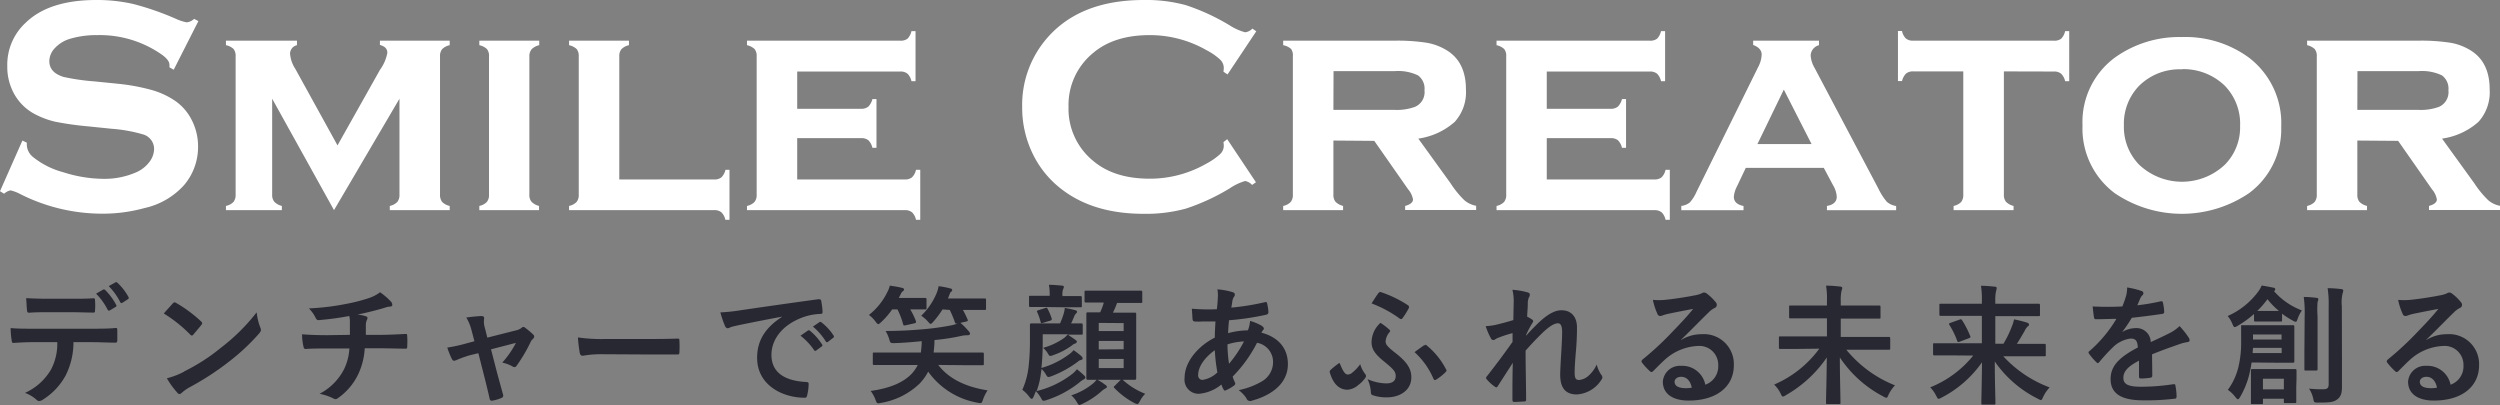<svg xmlns="http://www.w3.org/2000/svg" viewBox="0 0 387.26 62.74"><rect x="0" y="0" width="387.26" height="62.74" fill="#808080" stroke="none"/><defs><style>.cls-1{fill:#fff;}.cls-2{fill:#282832;}</style></defs><g id="レイヤー_2" data-name="レイヤー 2"><g id="FV1"><path class="cls-1" d="M30.73,3.27,26.91,10.8l-.66-.37a2.83,2.83,0,0,0,0-.38c0-.53-.45-1.1-1.36-1.71a16.73,16.73,0,0,0-9.79-2.9,14.28,14.28,0,0,0-4.39.61A5.23,5.23,0,0,0,8.5,7.45a3,3,0,0,0-.86,2c0,1.2.73,2,2.18,2.46a34.12,34.12,0,0,0,4.83.7l3.68.37a31.3,31.3,0,0,1,5.31,1,12.55,12.55,0,0,1,3.59,1.71,8,8,0,0,1,2.52,3,8.91,8.91,0,0,1,.93,4,9.1,9.1,0,0,1-2.18,6,11.61,11.61,0,0,1-6.12,3.54,24.37,24.37,0,0,1-6.63.87,28.17,28.17,0,0,1-12.54-3,6.45,6.45,0,0,0-1.57-.61,2,2,0,0,0-1,.52L0,29.62l3.47-7.85.68.33v.31a2.55,2.55,0,0,0,1,1.94A12.7,12.7,0,0,0,9.87,26.7a20.66,20.66,0,0,0,6,1,12.25,12.25,0,0,0,5.32-1.05,5.08,5.08,0,0,0,1.95-1.56,3.37,3.37,0,0,0,.73-2,2.34,2.34,0,0,0-1.71-2.27,23.21,23.21,0,0,0-4.83-.87l-3.61-.37a48.61,48.61,0,0,1-5.14-.72,13,13,0,0,1-3-1.09,7.85,7.85,0,0,1-3.35-3.16,8.6,8.6,0,0,1-1.1-4.37A8.84,8.84,0,0,1,4,3.5Q7.62,0,14.93,0a25.26,25.26,0,0,1,5.72.62,43.4,43.4,0,0,1,6.61,2.3,7.2,7.2,0,0,0,1.66.54,1.94,1.94,0,0,0,1.15-.54Z"/><path class="cls-1" d="M51.74,32.55,42.16,15.29V30.14a1.64,1.64,0,0,0,.33,1.11,2.45,2.45,0,0,0,1.17.65v.65H35V31.9a2.3,2.3,0,0,0,1.16-.61,1.73,1.73,0,0,0,.34-1.13V8.7a1.68,1.68,0,0,0-.33-1.12A2.36,2.36,0,0,0,35,7V6.3H46V7A1.36,1.36,0,0,0,44.93,8.3a5,5,0,0,0,.8,2.34l6.55,11.88L58.87,10.8A6.33,6.33,0,0,0,60,8.18c0-.64-.39-1-1.15-1.22V6.3H69.66V7a2.35,2.35,0,0,0-1.18.62,1.73,1.73,0,0,0-.32,1.11V30.14a1.79,1.79,0,0,0,.32,1.13,2.36,2.36,0,0,0,1.18.63v.65H60.38V31.9a2.3,2.3,0,0,0,1.16-.61,1.73,1.73,0,0,0,.34-1.13V15.29Z"/><path class="cls-1" d="M82,8.69V30.14a1.64,1.64,0,0,0,.33,1.11,2.45,2.45,0,0,0,1.17.65v.65H74.25V31.9a2.26,2.26,0,0,0,1.16-.61,1.68,1.68,0,0,0,.34-1.13V8.7a1.64,1.64,0,0,0-.33-1.11A2.53,2.53,0,0,0,74.25,7V6.3h9.28V7a2.36,2.36,0,0,0-1.17.62A1.67,1.67,0,0,0,82,8.69Z"/><path class="cls-1" d="M95.93,27.8h14.69a1.68,1.68,0,0,0,1.13-.33,2.43,2.43,0,0,0,.63-1.17H113v7.75h-.64a2.28,2.28,0,0,0-.62-1.17,1.72,1.72,0,0,0-1.14-.33H88.15V31.9a2.26,2.26,0,0,0,1.16-.61,1.68,1.68,0,0,0,.34-1.13V8.7a1.64,1.64,0,0,0-.33-1.11A2.53,2.53,0,0,0,88.15,7V6.3h9.28V7a2.36,2.36,0,0,0-1.17.62,1.68,1.68,0,0,0-.33,1.12Z"/><path class="cls-1" d="M123.49,21.4v6.4h16.67a1.67,1.67,0,0,0,1.11-.33,2.27,2.27,0,0,0,.62-1.17h.66v7.75h-.66a2.22,2.22,0,0,0-.61-1.16,1.7,1.7,0,0,0-1.12-.34H115.71V31.9a2.26,2.26,0,0,0,1.16-.61,1.68,1.68,0,0,0,.34-1.13V8.7a1.64,1.64,0,0,0-.33-1.11A2.53,2.53,0,0,0,115.71,7V6.3h23.72A1.72,1.72,0,0,0,140.57,6a2.43,2.43,0,0,0,.62-1.18h.63v7.76h-.63a2.35,2.35,0,0,0-.62-1.17,1.72,1.72,0,0,0-1.14-.33H123.49v5.77h9.89a1.68,1.68,0,0,0,1.12-.33,2.53,2.53,0,0,0,.64-1.17h.63V22.9h-.63a2.41,2.41,0,0,0-.62-1.17,1.72,1.72,0,0,0-1.14-.33Z"/><path class="cls-1" d="M190.1,21.56l4.45,6.67-.6.42a1.88,1.88,0,0,0-1.08-.61,8.49,8.49,0,0,0-2.37,1.13,32.94,32.94,0,0,1-6.79,3.14,23.3,23.3,0,0,1-6.55.81q-7.56,0-12.42-3.59a15.24,15.24,0,0,1-4.5-5.18,16.31,16.31,0,0,1-1.9-7.8,15.78,15.78,0,0,1,3.4-10.1Q166.86,0,177.19,0a23.35,23.35,0,0,1,6.51.8,33.11,33.11,0,0,1,6.8,3.14A8.61,8.61,0,0,0,192.87,5,1.82,1.82,0,0,0,194,4.43l.6.42-4.45,6.68-.63-.42a5.6,5.6,0,0,0,.05-.63,1.81,1.81,0,0,0-.59-1.27,9.75,9.75,0,0,0-2.09-1.44,17.68,17.68,0,0,0-8.79-2.33c-3.65,0-6.57.91-8.74,2.74a10.4,10.4,0,0,0-3.84,8.38,10.4,10.4,0,0,0,3.84,8.38c2.17,1.83,5.09,2.74,8.74,2.74a17.59,17.59,0,0,0,8.79-2.34,10.09,10.09,0,0,0,2.09-1.45,1.79,1.79,0,0,0,.59-1.27,5,5,0,0,0-.05-.61Z"/><path class="cls-1" d="M206.55,21.77v8.37a1.68,1.68,0,0,0,.33,1.12,2.53,2.53,0,0,0,1.17.64v.65h-9.28V31.9a2.21,2.21,0,0,0,1.16-.61,1.68,1.68,0,0,0,.34-1.13V8.7A1.69,1.69,0,0,0,200,7.59,2.52,2.52,0,0,0,198.77,7V6.3H216a29.59,29.59,0,0,1,5.11.34,8.87,8.87,0,0,1,3.14,1.24q2.84,1.84,2.83,6a6.83,6.83,0,0,1-1.74,5,10.76,10.76,0,0,1-5.64,2.59l5,6.92A15,15,0,0,0,226.82,31a3.89,3.89,0,0,0,1.84.88v.65h-11V31.9c.81-.22,1.22-.57,1.22-1a3.25,3.25,0,0,0-.75-1.57l-5.25-7.51Zm0-4.75H216a8.19,8.19,0,0,0,3.19-.47A2.47,2.47,0,0,0,220.66,14a2.55,2.55,0,0,0-1-2.32,7.09,7.09,0,0,0-3.62-.66h-9.47Z"/><path class="cls-1" d="M239.6,21.4v6.4h16.67a1.67,1.67,0,0,0,1.11-.33A2.27,2.27,0,0,0,258,26.3h.66v7.75H258a2.22,2.22,0,0,0-.61-1.16,1.72,1.72,0,0,0-1.12-.34H231.82V31.9a2.26,2.26,0,0,0,1.16-.61,1.68,1.68,0,0,0,.34-1.13V8.7A1.64,1.64,0,0,0,233,7.59,2.53,2.53,0,0,0,231.82,7V6.3h23.72A1.72,1.72,0,0,0,256.68,6a2.43,2.43,0,0,0,.62-1.18h.63v7.76h-.63a2.35,2.35,0,0,0-.62-1.17,1.72,1.72,0,0,0-1.14-.33H239.6v5.77h9.89a1.68,1.68,0,0,0,1.12-.33,2.53,2.53,0,0,0,.64-1.17h.63V22.9h-.63a2.41,2.41,0,0,0-.62-1.17,1.72,1.72,0,0,0-1.14-.33Z"/><path class="cls-1" d="M282.51,26H270.43l-1.36,2.86a4.27,4.27,0,0,0-.49,1.62c0,.75.5,1.23,1.5,1.43v.65h-9.64V31.9a2.61,2.61,0,0,0,1.32-.54,5.84,5.84,0,0,0,1-1.57l9.59-19.41a4.46,4.46,0,0,0,.54-1.92q0-1-1.32-1.5V6.3h10.2V7a1.71,1.71,0,0,0-1.29,1.59,4.33,4.33,0,0,0,.59,1.9L291,29.27a9.09,9.09,0,0,0,1.29,2,2.84,2.84,0,0,0,1.43.64v.65H283V31.9c1-.17,1.52-.65,1.52-1.43a3.92,3.92,0,0,0-.58-1.79Zm-1.89-3.68-4.3-8.44-4.09,8.44Z"/><path class="cls-1" d="M310.41,11.06V30.14a1.69,1.69,0,0,0,.32,1.11,2.44,2.44,0,0,0,1.18.65v.65h-9.29V31.9a2.29,2.29,0,0,0,1.17-.61,1.73,1.73,0,0,0,.33-1.13V11.06h-7.73a1.67,1.67,0,0,0-1.14.34,2.45,2.45,0,0,0-.62,1.16H294V4.8h.63a2.21,2.21,0,0,0,.6,1.16,1.67,1.67,0,0,0,1.14.34h21.77A1.72,1.72,0,0,0,319.28,6a2.43,2.43,0,0,0,.62-1.18h.63v7.76h-.63a2.37,2.37,0,0,0-.62-1.16,1.67,1.67,0,0,0-1.14-.34Z"/><path class="cls-1" d="M337.93,5.74a16.66,16.66,0,0,1,10.44,3.19,12.75,12.75,0,0,1,5,10.71,12.32,12.32,0,0,1-5,10.29,18.52,18.52,0,0,1-20.78,0,12.49,12.49,0,0,1-5-10.5,12.39,12.39,0,0,1,5-10.5A17.1,17.1,0,0,1,337.93,5.74Zm0,5a8.88,8.88,0,0,0-6.62,2.6A8.44,8.44,0,0,0,329,19.43a8.37,8.37,0,0,0,2.37,6.09,9.67,9.67,0,0,0,13.26,0,8.19,8.19,0,0,0,2.37-6,8.44,8.44,0,0,0-2.37-6.24A9.21,9.21,0,0,0,338,10.71Z"/><path class="cls-1" d="M365.16,21.77v8.37a1.74,1.74,0,0,0,.32,1.12,2.52,2.52,0,0,0,1.18.64v.65h-9.28V31.9a2.3,2.3,0,0,0,1.16-.61,1.73,1.73,0,0,0,.34-1.13V8.7a1.64,1.64,0,0,0-.33-1.11A2.53,2.53,0,0,0,357.38,7V6.3h17.2a29.51,29.51,0,0,1,5.11.34,8.79,8.79,0,0,1,3.14,1.24q2.84,1.84,2.83,6a6.83,6.83,0,0,1-1.74,5,10.72,10.72,0,0,1-5.64,2.59l5,6.92A15.48,15.48,0,0,0,385.42,31a3.89,3.89,0,0,0,1.84.88v.65h-11V31.9c.81-.22,1.22-.57,1.22-1a3.25,3.25,0,0,0-.75-1.57l-5.25-7.51Zm0-4.75h9.46a8.19,8.19,0,0,0,3.19-.47A2.48,2.48,0,0,0,379.27,14a2.55,2.55,0,0,0-1-2.32,7.13,7.13,0,0,0-3.63-.66h-9.46Z"/><path class="cls-2" d="M11.38,53a11.42,11.42,0,0,1-1.18,5.1,10.07,10.07,0,0,1-3.52,3.78,1.16,1.16,0,0,1-.6.24.57.57,0,0,1-.43-.2,5.42,5.42,0,0,0-1.78-1.06,8.91,8.91,0,0,0,4-3.56,8.49,8.49,0,0,0,1-4.3H5.07c-1,0-2,.06-3,.12-.18,0-.24-.12-.26-.38a12,12,0,0,1-.16-1.92c1.12.1,2.24.1,3.4.1h9c1.56,0,2.72,0,3.9-.12.2,0,.22.12.22.4s0,1.28,0,1.54-.12.34-.3.34c-1,0-2.42-.08-3.8-.08Zm-4-4.64c-.92,0-1.73,0-2.85.08-.26,0-.32-.1-.34-.34-.06-.48-.08-1.2-.14-1.92,1.4.08,2.43.1,3.33.1H11.1c1.12,0,2.38,0,3.38-.08.2,0,.24.12.24.38a8.9,8.9,0,0,1,0,1.46c0,.28,0,.38-.26.38-1.08,0-2.26-.06-3.36-.06ZM16,44.85c.1-.06.18,0,.28.06A9.42,9.42,0,0,1,18,47.23a.21.21,0,0,1-.1.32l-.9.54c-.14.08-.24,0-.32-.1a9.76,9.76,0,0,0-1.8-2.5Zm1.9-1.12c.12-.08.18,0,.28.06A8.85,8.85,0,0,1,19.9,46a.24.24,0,0,1-.1.36l-.84.54a.22.22,0,0,1-.34-.1,9.61,9.61,0,0,0-1.78-2.48Z"/><path class="cls-2" d="M26.77,47a.37.37,0,0,1,.28-.16.53.53,0,0,1,.26.1,20.9,20.9,0,0,1,3.83,2.84c.12.12.18.2.18.28a.43.43,0,0,1-.12.26c-.3.4-1,1.2-1.24,1.5-.1.1-.16.16-.24.16s-.16-.06-.26-.16a21.54,21.54,0,0,0-4.09-3.26C25.81,48.05,26.39,47.43,26.77,47Zm1.75,10.54a29.65,29.65,0,0,0,5.76-3.72,30,30,0,0,0,5.48-5.44,8.93,8.93,0,0,0,.56,2.34,1,1,0,0,1,.1.38c0,.18-.1.34-.32.6A32.69,32.69,0,0,1,35.5,56a43,43,0,0,1-6,3.92,6.55,6.55,0,0,0-1.34.92.55.55,0,0,1-.37.2.48.48,0,0,1-.33-.22,13.28,13.28,0,0,1-1.61-2.22A12.12,12.12,0,0,0,28.52,57.57Z"/><path class="cls-2" d="M54.2,51.87c0-.64,0-1.44,0-2,0-.26,0-.52-.1-.92a45.17,45.17,0,0,1-4.75.64c-.29,0-.41-.22-.5-.44a5.42,5.42,0,0,0-1-1.38,37.78,37.78,0,0,0,6-.74,24.86,24.86,0,0,0,3.3-.86,5.73,5.73,0,0,0,1.72-.9,9.72,9.72,0,0,1,1.64,1.4.78.78,0,0,1,.26.56c0,.22-.2.26-.52.28s-.84.24-1.26.34c-1.22.34-2.44.64-3.62.88a5.93,5.93,0,0,1,1.3.26.3.3,0,0,1,.26.28,1,1,0,0,1-.12.34,1.93,1.93,0,0,0-.14.68c0,.44,0,.9,0,1.58H59c1.26,0,3-.1,3.86-.14.2,0,.2.1.22.32a14.22,14.22,0,0,1,0,1.6c0,.28,0,.36-.26.36-1.26,0-2.42-.06-3.88-.06H56.5a10.85,10.85,0,0,1-1,4,9.51,9.51,0,0,1-3.18,3.74.62.62,0,0,1-.34.14.76.76,0,0,1-.36-.12A8.24,8.24,0,0,0,49.5,61a8.86,8.86,0,0,0,3.74-3.7,8.25,8.25,0,0,0,.88-3.32H50.56c-.73,0-2.21,0-3.19.08-.26,0-.32-.14-.38-.46a8.84,8.84,0,0,1-.2-1.82c1.42.12,2.91.14,3.89.14Z"/><path class="cls-2" d="M72.9,55a16.23,16.23,0,0,0-2.2.78,1.08,1.08,0,0,1-.37.1c-.13,0-.23-.08-.33-.28a11,11,0,0,1-.71-1.76,23.64,23.64,0,0,0,3-.66l1.2-.32-.44-1.68a7.61,7.61,0,0,0-.82-2c.82-.1,1.82-.22,2.34-.22.32,0,.46.12.42.4a3.26,3.26,0,0,0,.12,1.44l.38,1.5,4.34-1.1a2.2,2.2,0,0,0,1-.44.35.35,0,0,1,.24-.12.63.63,0,0,1,.34.18,10.79,10.79,0,0,1,1.18,1,.45.45,0,0,1,.16.3.58.58,0,0,1-.22.4,1.54,1.54,0,0,0-.32.42A23.72,23.72,0,0,1,80,56.69a.38.38,0,0,1-.3.18.57.57,0,0,1-.3-.1,5.35,5.35,0,0,0-1.6-.6,14.44,14.44,0,0,0,2.12-3.06l-3.86,1L77,57.75c.34,1.26.62,2.24.92,3.36a.39.39,0,0,1-.26.54,6.14,6.14,0,0,1-1.32.4c-.26.07-.42,0-.5-.3-.24-1.12-.52-2.22-.8-3.34l-.94-3.7Z"/><path class="cls-2" d="M93.22,54.87a16,16,0,0,0-2.94.24c-.24,0-.4-.12-.47-.42a22.25,22.25,0,0,1-.29-2.42,25.69,25.69,0,0,0,4.32.24h6.44c1.52,0,3.06,0,4.6-.06.3,0,.36,0,.36.28a14.74,14.74,0,0,1,0,1.88c0,.24-.08.32-.36.3-1.5,0-3,0-4.46,0Z"/><path class="cls-2" d="M121.14,49.05c-2.44.46-4.58.88-6.72,1.32-.76.18-1,.22-1.26.32a1.17,1.17,0,0,1-.44.16.49.49,0,0,1-.39-.3,15.09,15.09,0,0,1-.74-2.16,27.5,27.5,0,0,0,3.19-.34c2.46-.36,6.86-1,12-1.7.3,0,.4.08.42.22a11.43,11.43,0,0,1,.22,1.76c0,.24-.12.3-.38.3a8.92,8.92,0,0,0-2.44.44c-3.4,1.16-5.1,3.5-5.1,5.9,0,2.58,1.84,4,5.32,4.2.32,0,.44.08.44.3a7.11,7.11,0,0,1-.22,1.72c-.06.31-.14.42-.38.42-3.52,0-7.38-2-7.38-6.18,0-2.84,1.42-4.76,3.84-6.34Zm4,2.16c.1-.08.18-.06.3,0a9.2,9.2,0,0,1,1.9,2.14.2.2,0,0,1-.06.32l-.84.62a.21.21,0,0,1-.34-.06A9.92,9.92,0,0,0,124,52Zm1.78-1.3c.12-.08.18-.06.3,0a8.35,8.35,0,0,1,1.9,2.06.23.23,0,0,1-.06.36l-.8.62a.21.21,0,0,1-.34-.06,9.46,9.46,0,0,0-2-2.3Z"/><path class="cls-2" d="M138.2,47.93a12,12,0,0,1-1.74,2c-.2.18-.32.28-.42.28s-.22-.14-.44-.42a4.37,4.37,0,0,0-1-1,10.18,10.18,0,0,0,2.8-3.44,4.83,4.83,0,0,0,.44-1.1,18.33,18.33,0,0,1,1.9.34c.2.06.3.12.3.24s-.06.2-.2.3a1.06,1.06,0,0,0-.34.5c-.1.18-.18.36-.28.52H141c1.64,0,2.16,0,2.28,0s.24,0,.24.22v1.34c0,.2,0,.22-.24.22s-.64,0-2.28,0h0a10.22,10.22,0,0,1,.88,1.82c.06.18,0,.28-.26.34l-1.34.3c-.3.06-.34,0-.38-.16a11.67,11.67,0,0,0-.88-2.3Zm7.14,8.6c1.52,2,4,3.36,7.64,3.94a6.53,6.53,0,0,0-.72,1.45c-.14.41-.2.52-.4.52a2.69,2.69,0,0,1-.44-.06,11.92,11.92,0,0,1-7.64-4.81,8.21,8.21,0,0,1-1.32,1.84,11.34,11.34,0,0,1-6,3,2.53,2.53,0,0,1-.42.06c-.22,0-.26-.13-.42-.54a5.2,5.2,0,0,0-.75-1.37c2.83-.4,5-1.24,6.35-2.66a5.7,5.7,0,0,0,.94-1.36H138c-1.82,0-2.44,0-2.56,0s-.24,0-.24-.2V54.83c0-.2,0-.22.24-.22s.74,0,2.56,0h4.64a14.62,14.62,0,0,0,.14-1.76c-1.4.14-2.84.26-4.22.3-.64,0-.64,0-.82-.62a5.5,5.5,0,0,0-.56-1.26c2,0,4-.1,5.94-.28a40.89,40.89,0,0,0,4.28-.6,7.25,7.25,0,0,0,1.32-.42,10.27,10.27,0,0,1,1.32,1.32.67.67,0,0,1,.22.4c0,.14-.14.24-.34.24a4.72,4.72,0,0,0-1,.1,31.61,31.61,0,0,1-4.16.64,18.8,18.8,0,0,1-.14,1.94h5c1.82,0,2.44,0,2.56,0s.22,0,.22.22v1.54c0,.18,0,.2-.22.2s-.74,0-2.56,0Zm.66-8.6a14.23,14.23,0,0,1-1.42,1.9c-.2.22-.3.34-.42.34s-.22-.14-.46-.4a5.08,5.08,0,0,0-1-.86,10.41,10.41,0,0,0,2.38-3.48,5.62,5.62,0,0,0,.32-1.1,14.92,14.92,0,0,1,1.78.34c.22.06.32.12.32.24s-.06.2-.2.32-.14.22-.28.56l-.18.44h3c1.9,0,2.56,0,2.68,0s.22,0,.22.22v1.34c0,.2,0,.22-.22.22s-.78,0-2.68,0h-.68c.26.46.48.92.72,1.46.08.18.06.28-.22.34l-1.34.3c-.3.06-.32,0-.4-.18a15.64,15.64,0,0,0-.8-1.92Z"/><path class="cls-2" d="M161.52,53a37,37,0,0,1-.2,4,13.12,13.12,0,0,0,4.24-2.08,3.32,3.32,0,0,0,.74-.68,11.56,11.56,0,0,1,1.2.92c.16.16.2.26.2.36s-.06.2-.24.24a1.06,1.06,0,0,0-.54.3,16.87,16.87,0,0,1-4,2.2,1.94,1.94,0,0,1-.5.14c-.16,0-.24-.1-.4-.38a3.49,3.49,0,0,0-.68-.86l-.1.7a12.25,12.25,0,0,1-.66,2.72A14.64,14.64,0,0,0,166,58a4.45,4.45,0,0,0,.82-.8,13,13,0,0,1,1.16,1c.14.16.16.24.16.28s-.12.24-.28.3a3.39,3.39,0,0,0-.7.5,16,16,0,0,1-5,2.68,1.71,1.71,0,0,1-.5.12c-.16,0-.22-.09-.38-.38a5.42,5.42,0,0,0-.82-1.12c-.1.29-.22.56-.34.84s-.2.36-.3.36-.18-.08-.32-.24a5.7,5.7,0,0,0-1.14-1.16,11.85,11.85,0,0,0,1-3.86,34.23,34.23,0,0,0,.18-3.86c0-1.54,0-2.22,0-2.34s0-.22.22-.22.68,0,2.3,0h2.14a11.17,11.17,0,0,0,.56-1.48,4.68,4.68,0,0,0,.18-.92,14,14,0,0,1,1.58.34c.22.06.32.12.32.24a.29.29,0,0,1-.14.26,1.39,1.39,0,0,0-.28.42c-.16.4-.3.72-.5,1.14,1.08,0,1.48,0,1.58,0s.22,0,.22.22v1.28c0,.22,0,.24-.22.24s-.6,0-2.1,0c.5.32.88.58,1.18.8s.22.22.22.32-.12.22-.26.26a1.18,1.18,0,0,0-.46.26A10.51,10.51,0,0,1,163.18,55a1.66,1.66,0,0,1-.48.14c-.16,0-.22-.12-.4-.42a3.53,3.53,0,0,0-.72-.84,10.12,10.12,0,0,0,3.3-1.56,4.58,4.58,0,0,0,.54-.54h-3.9Zm.38-5.44c-1.62,0-2.16,0-2.28,0s-.22,0-.22-.22v-1.3c0-.2,0-.22.22-.22s.66,0,2.28,0h.7v-.06a7.62,7.62,0,0,0-.12-1.64c.74,0,1.3.06,2,.12.2,0,.32.1.32.2a1,1,0,0,1-.12.36,2.3,2.3,0,0,0-.1,1v.06h.48c1.66,0,2.16,0,2.28,0s.24,0,.24.22v1.3c0,.2,0,.22-.24.22s-.62,0-2.28,0Zm0,.16c.24-.08.28-.06.38.12a9.15,9.15,0,0,1,.64,1.52c0,.2,0,.24-.26.32L161.6,50c-.32.1-.34.08-.42-.18a8,8,0,0,0-.52-1.48c-.08-.16-.06-.2.24-.3Zm9.34,11.9c.18.12.22.22.22.32s-.1.18-.24.24a3.08,3.08,0,0,0-.52.36,12.25,12.25,0,0,1-3,2,1.65,1.65,0,0,1-.48.19c-.16,0-.24-.15-.44-.49a4,4,0,0,0-.84-1,10.14,10.14,0,0,0,3.28-1.76,3.79,3.79,0,0,0,.68-.7A8,8,0,0,1,171.26,59.65Zm-.52-12.76c-1.8,0-2.38,0-2.5,0s-.22,0-.22-.22V45.25c0-.2,0-.22.22-.22s.7,0,2.5,0h3.5c1.8,0,2.4,0,2.52,0s.2,0,.2.22v1.46c0,.2,0,.22-.2.22s-.72,0-2.52,0h-1.18a15.37,15.37,0,0,1-.64,1.5h1.08c1.6,0,2.16,0,2.3,0s.22,0,.22.22,0,.8,0,2.32v5.32c0,1.52,0,2.2,0,2.3s0,.24-.22.24-.7,0-2.3,0h-2.66c-1.64,0-2.18,0-2.3,0s-.24,0-.24-.24,0-.78,0-2.3V51c0-1.6,0-2.28,0-2.4s0-.22.24-.22.58,0,1.9,0a9.62,9.62,0,0,0,.56-1.5Zm-.52,3.16v1.26h3.86V50.05Zm3.86,4.08V52.81h-3.86v1.32Zm0,1.5h-3.86v1.42h3.86Zm-.52,3.3c.1-.1.16-.14.22-.14s.12,0,.2.12A11.38,11.38,0,0,0,177.4,61a4.18,4.18,0,0,0-.82,1.13c-.18.32-.26.46-.42.46a1.86,1.86,0,0,1-.48-.18,12.19,12.19,0,0,1-3.06-2.31c-.16-.16-.1-.2.1-.38Z"/><path class="cls-2" d="M190.92,45.25q.36.12.36.36a.44.44,0,0,1-.1.32,1.55,1.55,0,0,0-.28.72c-.06.36-.1.66-.16,1a38.45,38.45,0,0,0,5.2-.84c.24-.06.3,0,.34.2a6.2,6.2,0,0,1,.2,1.36c0,.26-.2.36-.42.4a42.43,42.43,0,0,1-5.68.84c-.08.84-.12,1.32-.14,2a12,12,0,0,1,3.06-.44,4.91,4.91,0,0,0,.34-1.46,8,8,0,0,1,1.78.74c.24.16.36.32.36.44a.35.35,0,0,1-.12.24,1.73,1.73,0,0,0-.26.4c2.58.68,4.1,2.38,4.1,4.88,0,2.9-2.38,4.78-5.56,5.65a.63.63,0,0,1-.88-.39,5.27,5.27,0,0,0-1.18-1.24A11.51,11.51,0,0,0,195.6,59a3.44,3.44,0,0,0,1.6-3,3,3,0,0,0-2.48-2.9,21.15,21.15,0,0,1-3.78,5.24,6,6,0,0,0,.36.9c.12.26,0,.36-.16.5a6.36,6.36,0,0,1-1.2.7c-.2.1-.28.1-.4-.1a4,4,0,0,1-.34-.78A6.29,6.29,0,0,1,185.72,61a2.18,2.18,0,0,1-2.22-2.48c0-2.56,2.22-5,4.68-6.22,0-.86.06-1.74.1-2.5-1.18,0-1.72,0-2.06,0a8,8,0,0,1-1.14,0c-.22,0-.34-.12-.36-.46s-.06-1-.1-1.52a30.5,30.5,0,0,0,3.88.08c.08-.72.16-1.62.16-2.18a4.7,4.7,0,0,0-.08-.9A11,11,0,0,1,190.92,45.25ZM185.6,58.09a.68.68,0,0,0,.66.76,4.29,4.29,0,0,0,2.32-1.16,25.93,25.93,0,0,1-.4-3.44C186.64,55.35,185.6,56.79,185.6,58.09Zm7.1-5.2a9.39,9.39,0,0,0-2.56.46,21.42,21.42,0,0,0,.24,3A18.35,18.35,0,0,0,192.7,52.89Z"/><path class="cls-2" d="M211.42,57.87a.6.6,0,0,1,.18.36c0,.1,0,.18-.18.4a4.85,4.85,0,0,1-1,1,2.85,2.85,0,0,1-1.68.74c-1.06,0-2.12-.6-2.74-2.64-.06-.24,0-.28.06-.38a12.67,12.67,0,0,1,1.22-1,.28.28,0,0,1,.18-.1c.06,0,.1.06.14.18.5,1.24.82,1.58,1.16,1.58a1,1,0,0,0,.7-.28,6.14,6.14,0,0,0,1.24-1.32A4.56,4.56,0,0,0,211.42,57.87Zm3.32,1.52c1,0,1.46-.42,1.46-1.14s-.36-1.08-2-2.42c-1.34-1.1-1.74-1.9-1.74-2.82a4.1,4.1,0,0,1,1.38-3,9.45,9.45,0,0,1,1.42,1.1.21.21,0,0,1,.08.16c0,.06-.06.12-.12.22a2.33,2.33,0,0,0-.58,1.42c0,.5.36.86,1.66,1.88,1.86,1.46,2.32,2.52,2.32,3.66,0,2.08-1.88,3.1-3.74,3.1a6.3,6.3,0,0,1-2.2-.32.39.39,0,0,1-.32-.4,5.7,5.7,0,0,0-.52-2.1A7.41,7.41,0,0,0,214.74,59.39Zm-1.18-14a.3.3,0,0,1,.4-.12,17.9,17.9,0,0,1,4.12,2,.36.36,0,0,1,.12.52,11.92,11.92,0,0,1-.9,1.44c-.1.14-.18.2-.28.2a.45.45,0,0,1-.28-.14A18.34,18.34,0,0,0,212.46,47C212.84,46.41,213.2,45.83,213.56,45.35Zm7.08,8.1c.1,0,.14-.08.2-.08s.08,0,.14.08A11.69,11.69,0,0,1,224,57.21c.12.18.08.28-.08.44a8.45,8.45,0,0,1-1.46,1.16c-.18.12-.32.06-.42-.16a11.81,11.81,0,0,0-2.92-4.1C219.64,54.15,220.22,53.75,220.64,53.45Z"/><path class="cls-2" d="M234.48,46.83a7.32,7.32,0,0,0-.2-1.94,11.26,11.26,0,0,1,2.28.38c.32.08.42.2.42.4a.81.81,0,0,1-.14.38,2.43,2.43,0,0,0-.18,1c0,.66-.06,1.08-.1,2a6.4,6.4,0,0,1,.76.44.35.35,0,0,1,.18.28.42.42,0,0,1-.1.22c-.38.62-.72,1.24-1,1.9V52c.64-.72,1.08-1.18,1.86-1.94,1.58-1.5,2.68-2,3.62-2,1.5,0,2.4,1,2.4,2.66,0,.58,0,1.8-.16,3.64s-.2,2.74-.2,3.36c0,1,.24,1.14.74,1.14a2.61,2.61,0,0,0,1.48-.72,5.25,5.25,0,0,0,1.2-1.68A5,5,0,0,0,248,58a.75.75,0,0,1,.22.46.58.58,0,0,1-.14.34,4.83,4.83,0,0,1-3.84,2.3c-1.72,0-2.56-1-2.56-3.06,0-.54.06-1.66.16-3.36s.14-2.42.14-3.28-.22-1.32-.62-1.32c-.58,0-1.26.42-2.24,1.3-.82.8-1.76,1.74-2.8,2.94,0,2.52.08,5.4.08,7.59a.25.25,0,0,1-.28.28c-.26,0-1,.07-1.56.07-.2,0-.28-.1-.28-.34,0-1.82,0-3.92.06-5.72l-2.32,3.6c-.08.14-.14.2-.22.2a.55.55,0,0,1-.24-.1,6.41,6.41,0,0,1-1.24-1.12.31.31,0,0,1-.12-.22.52.52,0,0,1,.18-.34c1.66-2.12,2.7-3.54,3.92-5.26,0-.5,0-.88,0-1.36a18.74,18.74,0,0,0-2.4.8c-.18.08-.38.28-.58.28a.48.48,0,0,1-.4-.32,10.55,10.55,0,0,1-.78-1.84,9.1,9.1,0,0,0,1.46-.18c.68-.16,1.8-.44,2.82-.76Z"/><path class="cls-2" d="M260.4,52.67a6,6,0,0,1,3.18-.9,4.64,4.64,0,0,1,5,4.8c0,3.34-2.7,5.48-7,5.48-2.52,0-4-1.08-4-2.94a2.65,2.65,0,0,1,2.82-2.44,3.64,3.64,0,0,1,3.76,2.92,3,3,0,0,0,2-3,2.92,2.92,0,0,0-3.14-3,8.14,8.14,0,0,0-5.12,2.12c-.58.52-1.14,1.1-1.74,1.7-.14.14-.24.22-.34.22a.49.49,0,0,1-.3-.18,9,9,0,0,1-1.18-1.3c-.12-.16-.06-.3.1-.46a48.14,48.14,0,0,0,4.74-4.42c1.24-1.28,2.18-2.28,3.1-3.42-1.2.22-2.62.5-3.86.76a6.16,6.16,0,0,0-.84.24,1.47,1.47,0,0,1-.4.1.45.45,0,0,1-.44-.34,9.58,9.58,0,0,1-.7-2.16,9.64,9.64,0,0,0,1.86,0c1.22-.12,3-.38,4.54-.68a5.31,5.31,0,0,0,1.1-.3,1,1,0,0,1,.38-.16.71.71,0,0,1,.46.16,7.57,7.57,0,0,1,1.34,1.28.69.69,0,0,1,.22.48.53.53,0,0,1-.34.48,3.23,3.23,0,0,0-.88.64c-1.46,1.42-2.8,2.82-4.32,4.28Zm0,5.7c-.58,0-1,.34-1,.76,0,.62.54,1,1.74,1a4.38,4.38,0,0,0,.92-.08C261.86,59,261.26,58.37,260.42,58.37Z"/><path class="cls-2" d="M278.34,54.05c-1.8,0-2.44,0-2.56,0s-.22,0-.22-.22V52.33c0-.2,0-.22.22-.22s.76,0,2.56,0H283V49.31H280.1c-1.94,0-2.64,0-2.76,0s-.2,0-.2-.22V47.55c0-.2,0-.22.2-.22s.82,0,2.76,0H283v-.7a11.66,11.66,0,0,0-.14-2.38c.74,0,1.52.06,2.2.14.2,0,.32.12.32.22a3.25,3.25,0,0,1-.14.52,7,7,0,0,0-.1,1.46v.74h3.2c1.94,0,2.64,0,2.76,0s.2,0,.2.22v1.58c0,.2,0,.22-.2.22s-.82,0-2.76,0h-3.2v2.84H290c1.82,0,2.44,0,2.56,0s.24,0,.24.22v1.54c0,.2,0,.22-.24.22s-.74,0-2.56,0h-4a18.53,18.53,0,0,0,7.54,5.52,5.65,5.65,0,0,0-1,1.46c-.14.35-.22.47-.34.47a1.37,1.37,0,0,1-.48-.21A18.15,18.15,0,0,1,285,55.37c0,3,.1,6.05.1,7,0,.19,0,.22-.22.22h-1.8c-.2,0-.22,0-.22-.22,0-.93.1-4,.12-7a19,19,0,0,1-6.34,5.84,1.11,1.11,0,0,1-.46.22c-.12,0-.2-.14-.36-.48a4.87,4.87,0,0,0-1-1.38,16.92,16.92,0,0,0,7-5.56Z"/><path class="cls-2" d="M302.2,55.05c-1.8,0-2.42,0-2.54,0s-.22,0-.22-.24V53.39c0-.2,0-.22.22-.22s.74,0,2.54,0H307V48.93h-3.68c-1.92,0-2.56,0-2.68,0s-.22,0-.22-.22V47.27c0-.2,0-.22.22-.22s.76,0,2.68,0H307v-.42a13.07,13.07,0,0,0-.14-2.36c.72,0,1.46.06,2.16.14.2,0,.28.12.28.2a2.53,2.53,0,0,1-.12.56,6.61,6.61,0,0,0-.1,1.44v.44h4c1.92,0,2.56,0,2.68,0s.24,0,.24.22v1.48c0,.2,0,.22-.24.22s-.76,0-2.68,0h-4v4.28h1.26a16.77,16.77,0,0,0,1.32-2.72,5.35,5.35,0,0,0,.32-1.06,18.64,18.64,0,0,1,2,.5c.24.08.32.18.32.32a.28.28,0,0,1-.18.26,2.19,2.19,0,0,0-.5.72c-.38.66-.74,1.28-1.2,2h1.72c1.8,0,2.42,0,2.54,0s.22,0,.22.22v1.46c0,.22,0,.24-.22.24s-.74,0-2.54,0h-3.82a18.48,18.48,0,0,0,7.18,4.82,5.65,5.65,0,0,0-1,1.46c-.16.36-.22.5-.36.5a1.45,1.45,0,0,1-.46-.2A17.66,17.66,0,0,1,309,56c0,2.9.1,5.7.1,6.45,0,.19,0,.22-.22.22h-1.74c-.2,0-.22,0-.22-.22,0-.79.08-3.51.1-6.33a17.36,17.36,0,0,1-6.24,5.46,1.49,1.49,0,0,1-.48.2c-.14,0-.2-.14-.38-.48A5.18,5.18,0,0,0,299,60a16.37,16.37,0,0,0,6.66-4.92Zm1.34-5.54c.22-.08.28-.08.4.1a14.8,14.8,0,0,1,1.26,2.46c.08.2,0,.24-.2.32l-1.44.54c-.26.1-.3.08-.38-.12a12.25,12.25,0,0,0-1.2-2.46c-.12-.2-.08-.26.16-.34Z"/><path class="cls-2" d="M333.4,58.17c0,.22-.12.32-.38.36a10.82,10.82,0,0,1-1.42.1c-.18,0-.26-.12-.26-.32,0-.72,0-1.72,0-2.44-1.78.92-2.42,1.7-2.42,2.66s.68,1.38,2.78,1.38a34.18,34.18,0,0,0,5-.4c.18,0,.26,0,.28.22a9,9,0,0,1,.18,1.65c0,.23-.06.37-.22.37a35.57,35.57,0,0,1-5,.26c-3.28,0-5-1-5-3.3,0-1.92,1.2-3.32,4.22-4.88-.06-1-.3-1.42-1.2-1.38a4.83,4.83,0,0,0-2.76,1.44,27,27,0,0,0-2,2.18c-.1.12-.16.18-.24.18a.4.4,0,0,1-.22-.14,9.51,9.51,0,0,1-1.14-1.32.33.33,0,0,1-.08-.18c0-.08,0-.14.14-.22a20.44,20.44,0,0,0,4.18-5c-.94,0-2,.06-3.2.06-.18,0-.24-.1-.28-.32s-.14-1.06-.2-1.66a44.11,44.11,0,0,0,4.6,0,15.41,15.41,0,0,0,.6-1.72,4.87,4.87,0,0,0,.14-1.22,12.63,12.63,0,0,1,2.28.56.36.36,0,0,1,.24.34.39.39,0,0,1-.14.3,1.56,1.56,0,0,0-.34.48c-.12.28-.22.54-.46,1.08a32.17,32.17,0,0,0,3.64-.62c.22,0,.28,0,.32.2a6.74,6.74,0,0,1,.2,1.44c0,.2-.06.28-.34.32-1.5.22-3.22.44-4.68.6a20.64,20.64,0,0,1-1.5,2.22l0,0a4,4,0,0,1,2-.62,2.21,2.21,0,0,1,2.44,2.16c.78-.36,1.92-.88,2.94-1.4a6,6,0,0,0,1.52-1.08,12.32,12.32,0,0,1,1.4,1.76.79.79,0,0,1,.16.44c0,.16-.1.24-.3.28a6.4,6.4,0,0,0-1.22.3c-1.3.46-2.6.9-4.3,1.6Z"/><path class="cls-2" d="M348.78,56.15a20,20,0,0,1-.44,2.18A13.41,13.41,0,0,1,347,61.5c-.14.23-.24.35-.34.35s-.2-.12-.4-.35a4.79,4.79,0,0,0-1.16-1.11,9.86,9.86,0,0,0,1.62-3.46,16.1,16.1,0,0,0,.44-4.1c0-1.46,0-2,0-2.24s0-.22.2-.22.68,0,2.3,0h3.24c1.62,0,2.18,0,2.28,0s.22,0,.22.22,0,.52,0,1.62v2.16c0,1.06,0,1.48,0,1.6s0,.22-.22.22-.66,0-2.28,0Zm.38-7.52a15.08,15.08,0,0,1-2.54,1.84,1.29,1.29,0,0,1-.46.2c-.14,0-.2-.16-.34-.46a4.75,4.75,0,0,0-.74-1.26,11.79,11.79,0,0,0,4.68-3.72,4.15,4.15,0,0,0,.58-1c.66.1,1.2.2,1.84.34.16,0,.26.1.26.26s-.06.18-.2.26a10.86,10.86,0,0,0,4.34,3,4.85,4.85,0,0,0-.66,1.28c-.12.34-.18.48-.3.48a1.09,1.09,0,0,1-.44-.18,12,12,0,0,1-1.68-1.08v1c0,.2,0,.22-.22.22s-.36,0-1.36,0h-1.16c-1,0-1.24,0-1.36,0s-.24,0-.24-.22Zm6.54,11.26c0,1.74,0,2.23,0,2.34s0,.21-.22.21H354c-.2,0-.22,0-.22-.21v-.46h-3.24v.61c0,.2,0,.21-.22.21H348.9c-.2,0-.22,0-.22-.21s0-.59,0-2.37V58.87c0-.92,0-1.34,0-1.48s0-.22.22-.22.6,0,2.1,0h2.42c1.48,0,2,0,2.1,0s.22,0,.22.22,0,.54,0,1.24Zm-2.26-6H349l-.06.8h4.5ZM349,51.81v.78h4.42v-.78Zm2.9-3.64c.62,0,.94,0,1.12,0a11.83,11.83,0,0,1-1.78-1.82,15.16,15.16,0,0,1-1.58,1.82c.2,0,.52,0,1.08,0Zm-1.36,10.5v1.64h3.24V58.67ZM357,49a18.41,18.41,0,0,0-.14-3c.72,0,1.34.06,2,.14.18,0,.26.1.26.22a1.8,1.8,0,0,1-.12.44A13.65,13.65,0,0,0,359,49v5.52c0,1.7,0,2.52,0,2.64s0,.24-.2.24h-1.64c-.18,0-.2,0-.2-.24s0-.94,0-2.64Zm5.78,6.86c0,1.4,0,3,0,4s-.14,1.56-.72,2-1.14.5-3,.5c-.6,0-.6,0-.74-.64a4.41,4.41,0,0,0-.64-1.52,19.52,19.52,0,0,0,2.16.1c.64,0,.88-.16.88-.8v-12a17,17,0,0,0-.16-2.86c.74,0,1.42.06,2.12.14.2,0,.3.12.3.22a1.42,1.42,0,0,1-.1.44,6.14,6.14,0,0,0-.12,2Z"/><path class="cls-2" d="M375.84,52.67a6,6,0,0,1,3.18-.9,4.64,4.64,0,0,1,5,4.8c0,3.34-2.7,5.48-7,5.48-2.52,0-4-1.08-4-2.94a2.65,2.65,0,0,1,2.82-2.44,3.64,3.64,0,0,1,3.76,2.92,3,3,0,0,0,2-3,2.92,2.92,0,0,0-3.14-3,8.14,8.14,0,0,0-5.12,2.12c-.58.52-1.14,1.1-1.74,1.7-.14.14-.24.22-.34.22a.49.49,0,0,1-.3-.18,9,9,0,0,1-1.18-1.3c-.12-.16-.06-.3.1-.46a48.14,48.14,0,0,0,4.74-4.42c1.24-1.28,2.18-2.28,3.1-3.42-1.2.22-2.62.5-3.86.76a6.16,6.16,0,0,0-.84.24,1.47,1.47,0,0,1-.4.1.45.45,0,0,1-.44-.34,9.58,9.58,0,0,1-.7-2.16,9.64,9.64,0,0,0,1.86,0c1.22-.12,3-.38,4.54-.68a5.31,5.31,0,0,0,1.1-.3,1,1,0,0,1,.38-.16.71.71,0,0,1,.46.16,7.57,7.57,0,0,1,1.34,1.28.69.69,0,0,1,.22.48.53.53,0,0,1-.34.48,3.23,3.23,0,0,0-.88.64c-1.46,1.42-2.8,2.82-4.32,4.28Zm0,5.7c-.58,0-1,.34-1,.76,0,.62.54,1,1.74,1a4.38,4.38,0,0,0,.92-.08C377.3,59,376.7,58.37,375.86,58.37Z"/></g></g></svg>